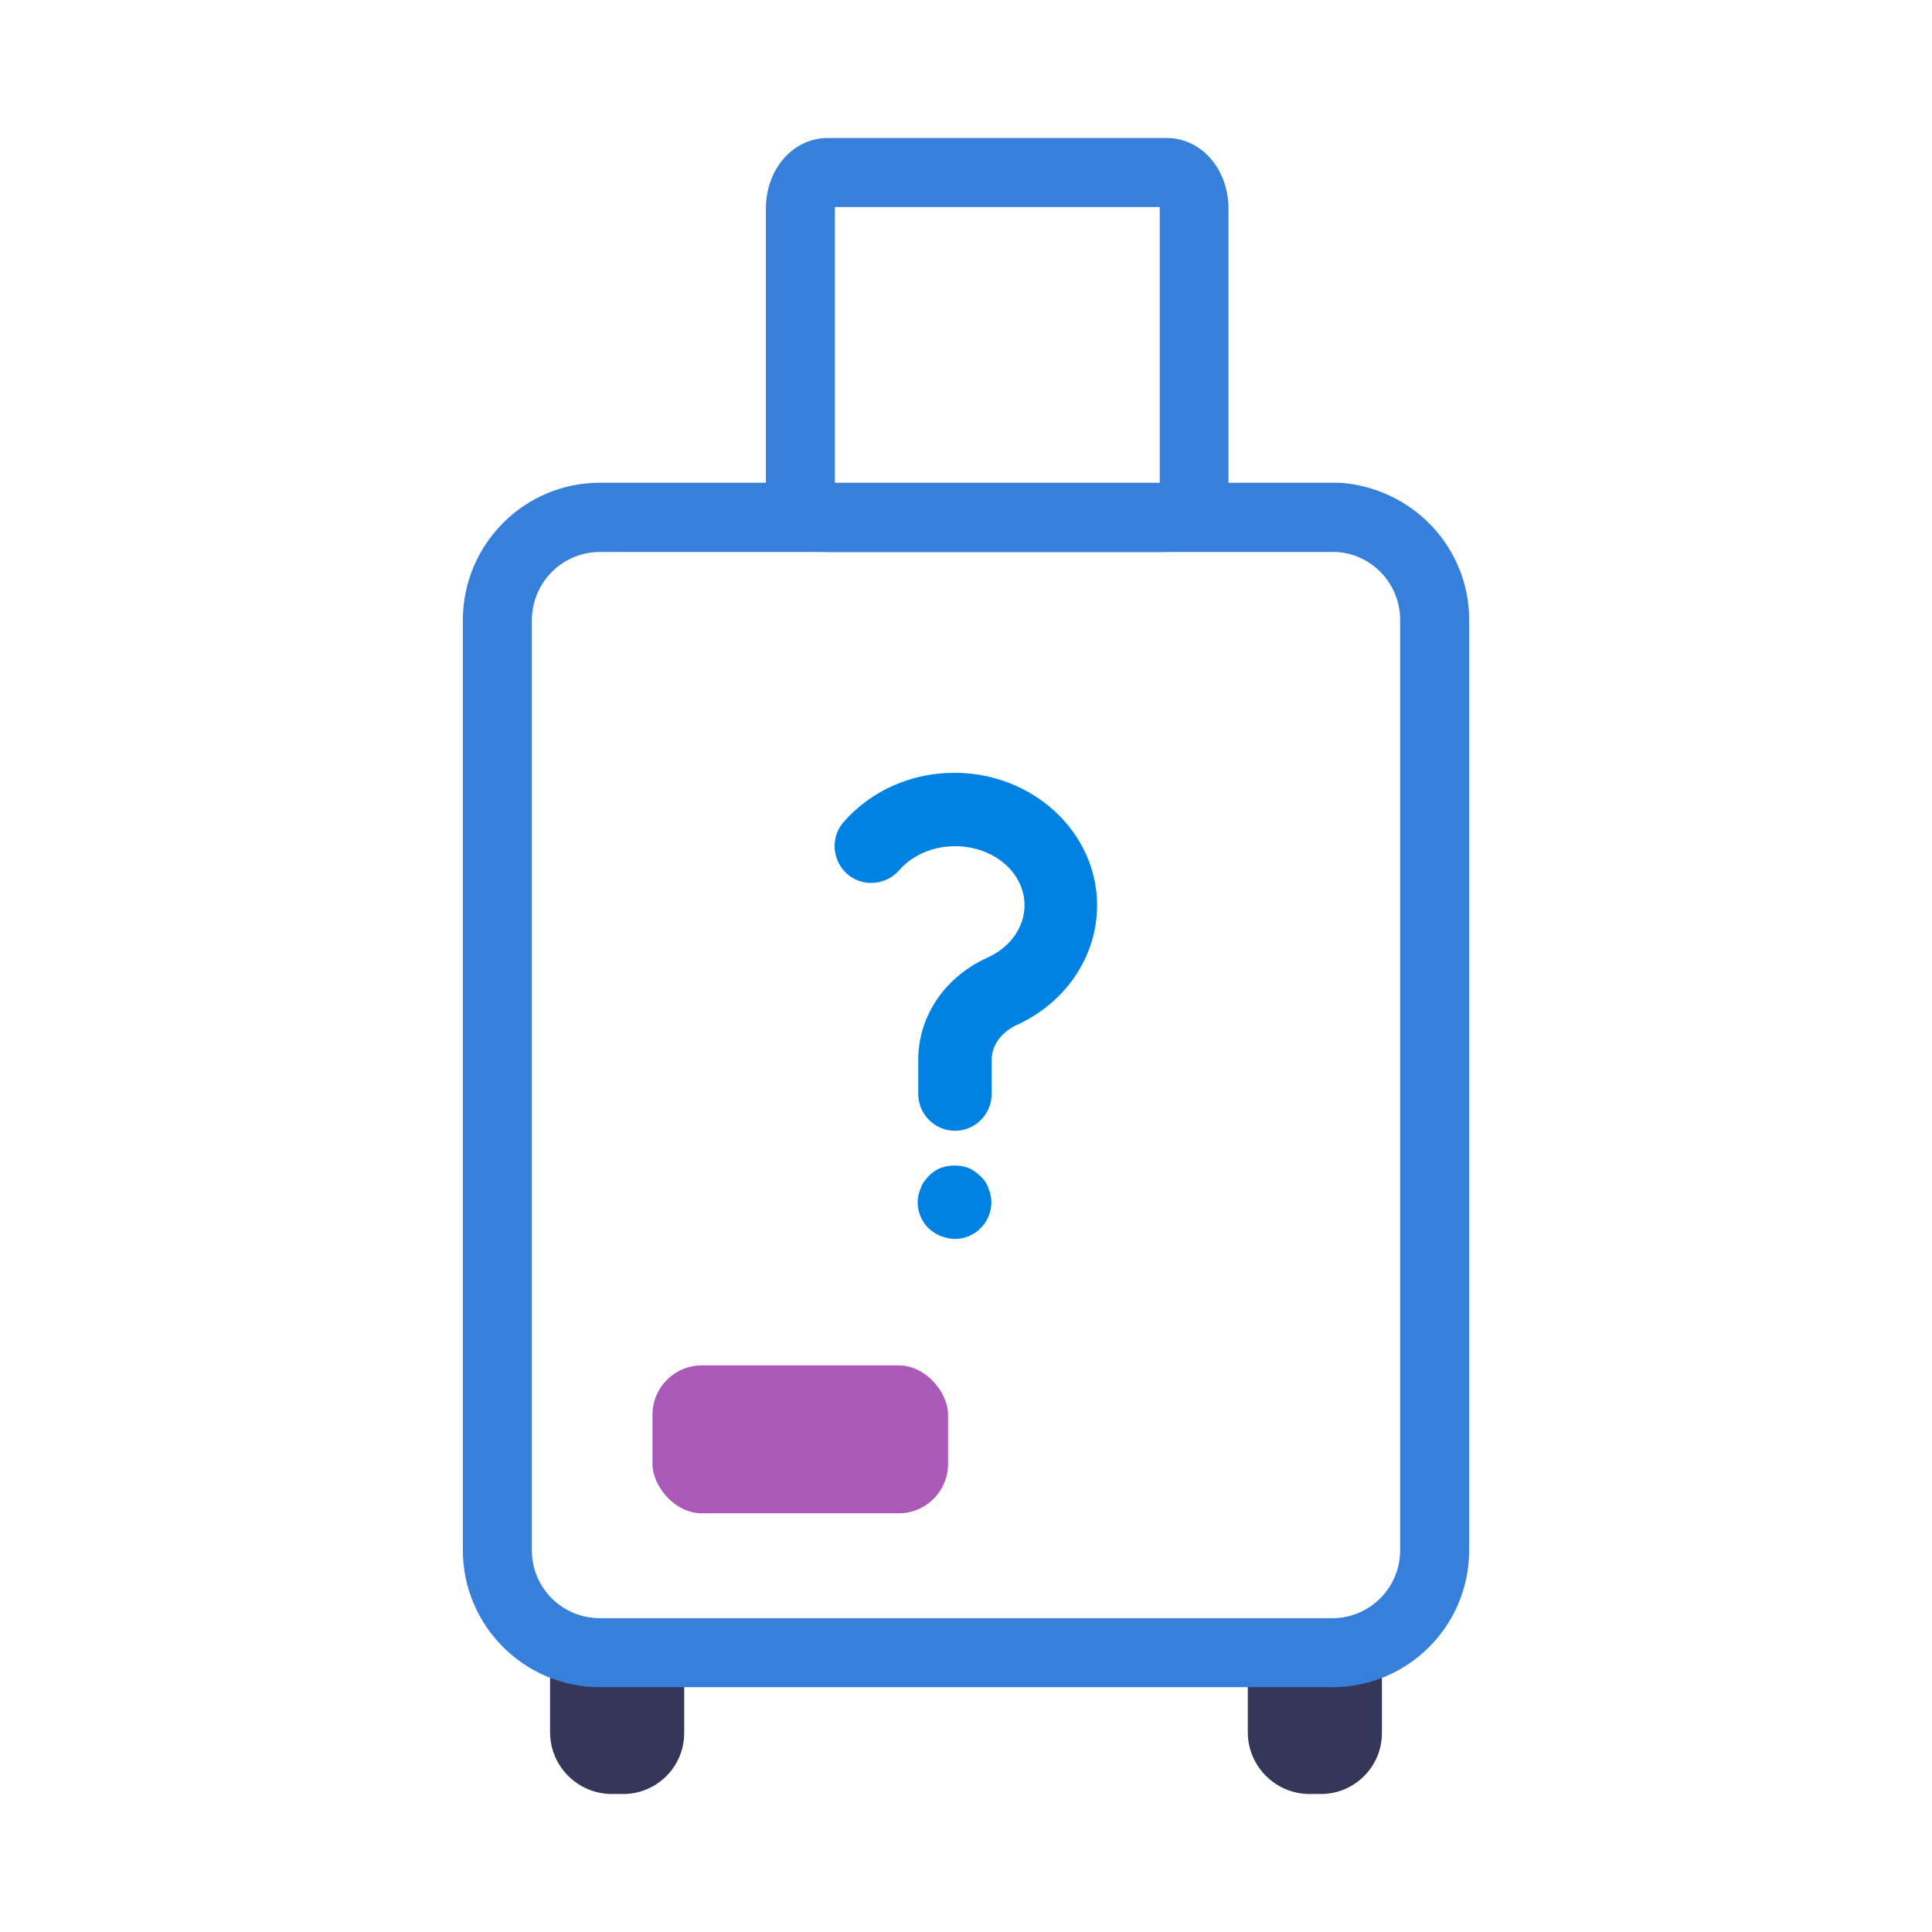 <?xml version="1.0" encoding="UTF-8"?><svg id="Layer_1" xmlns="http://www.w3.org/2000/svg" viewBox="0 0 70 70"><defs><style>.cls-1{fill:#0082e3;}.cls-2{fill:#ab59b9;}.cls-3{fill:#3680dc;}.cls-4{fill:#34365a;}.cls-5{fill:#fff;opacity:0;}</style></defs><rect class="cls-5" width="70" height="70"/><g><g><path class="cls-4" d="M22.58,65h-.41c-1.24,0-2.24-1.01-2.24-2.24v-3.77h4.86v3.8c0,1.22-.99,2.21-2.21,2.21Z"/><path class="cls-4" d="M47.86,65h-.41c-1.24,0-2.24-1.01-2.24-2.24v-3.77h4.86v3.8c0,1.22-.99,2.21-2.21,2.21Z"/><path class="cls-3" d="M42.27,20h-12.28c-1.26,0-2.24-1.13-2.24-2.56V7.56c0-1.44,.99-2.56,2.24-2.56h12.28c1.26,0,2.24,1.13,2.24,2.56v9.87c0,1.44-.99,2.56-2.24,2.56Zm-12.02-2.5h11.77s0-.04,0-.06V7.56s0-.04,0-.06h-11.77s0,.04,0,.06v9.87s0,.04,0,.06Z"/><path class="cls-3" d="M48.27,61.13H21.73c-2.73,0-4.96-2.23-4.96-4.96V22.47c0-2.74,2.22-4.98,4.96-4.98h26.81c2.67,.19,4.69,2.37,4.69,4.96V56.17c0,2.74-2.22,4.96-4.96,4.96ZM21.73,20c-1.36,0-2.46,1.11-2.46,2.48V56.17c0,1.36,1.1,2.46,2.46,2.46h26.54c1.36,0,2.46-1.1,2.46-2.46V22.46c0-1.29-1-2.37-2.28-2.46H21.73Z"/><rect class="cls-2" x="23.64" y="49.47" width="10.71" height="5.36" rx="1.79" ry="1.79"/></g><g><path class="cls-1" d="M36.87,37.12c-.58,.27-.94,.74-.94,1.28v1.24c0,.73-.6,1.33-1.33,1.33s-1.33-.6-1.33-1.33v-1.24c0-1.58,.96-3,2.5-3.7,.83-.37,1.35-1.1,1.35-1.9,0-1.19-1.12-2.14-2.52-2.14-.8,0-1.54,.32-2.02,.87-.48,.55-1.33,.62-1.88,.14s-.62-1.33-.14-1.88c.99-1.13,2.44-1.79,4.02-1.79,2.85,0,5.17,2.16,5.17,4.8,0,1.84-1.12,3.51-2.89,4.33Z"/><path class="cls-1" d="M34.07,44.78c-.16-.07-.3-.16-.43-.28-.25-.25-.39-.58-.39-.94,0-.18,.04-.35,.11-.51,.05-.16,.16-.3,.28-.43s.27-.23,.43-.3c.32-.12,.71-.12,1.03,0,.16,.07,.3,.18,.43,.3s.23,.27,.28,.43c.07,.16,.11,.34,.11,.51,0,.35-.14,.69-.39,.94s-.58,.39-.94,.39c-.18,0-.32-.04-.51-.11Z"/></g></g></svg>